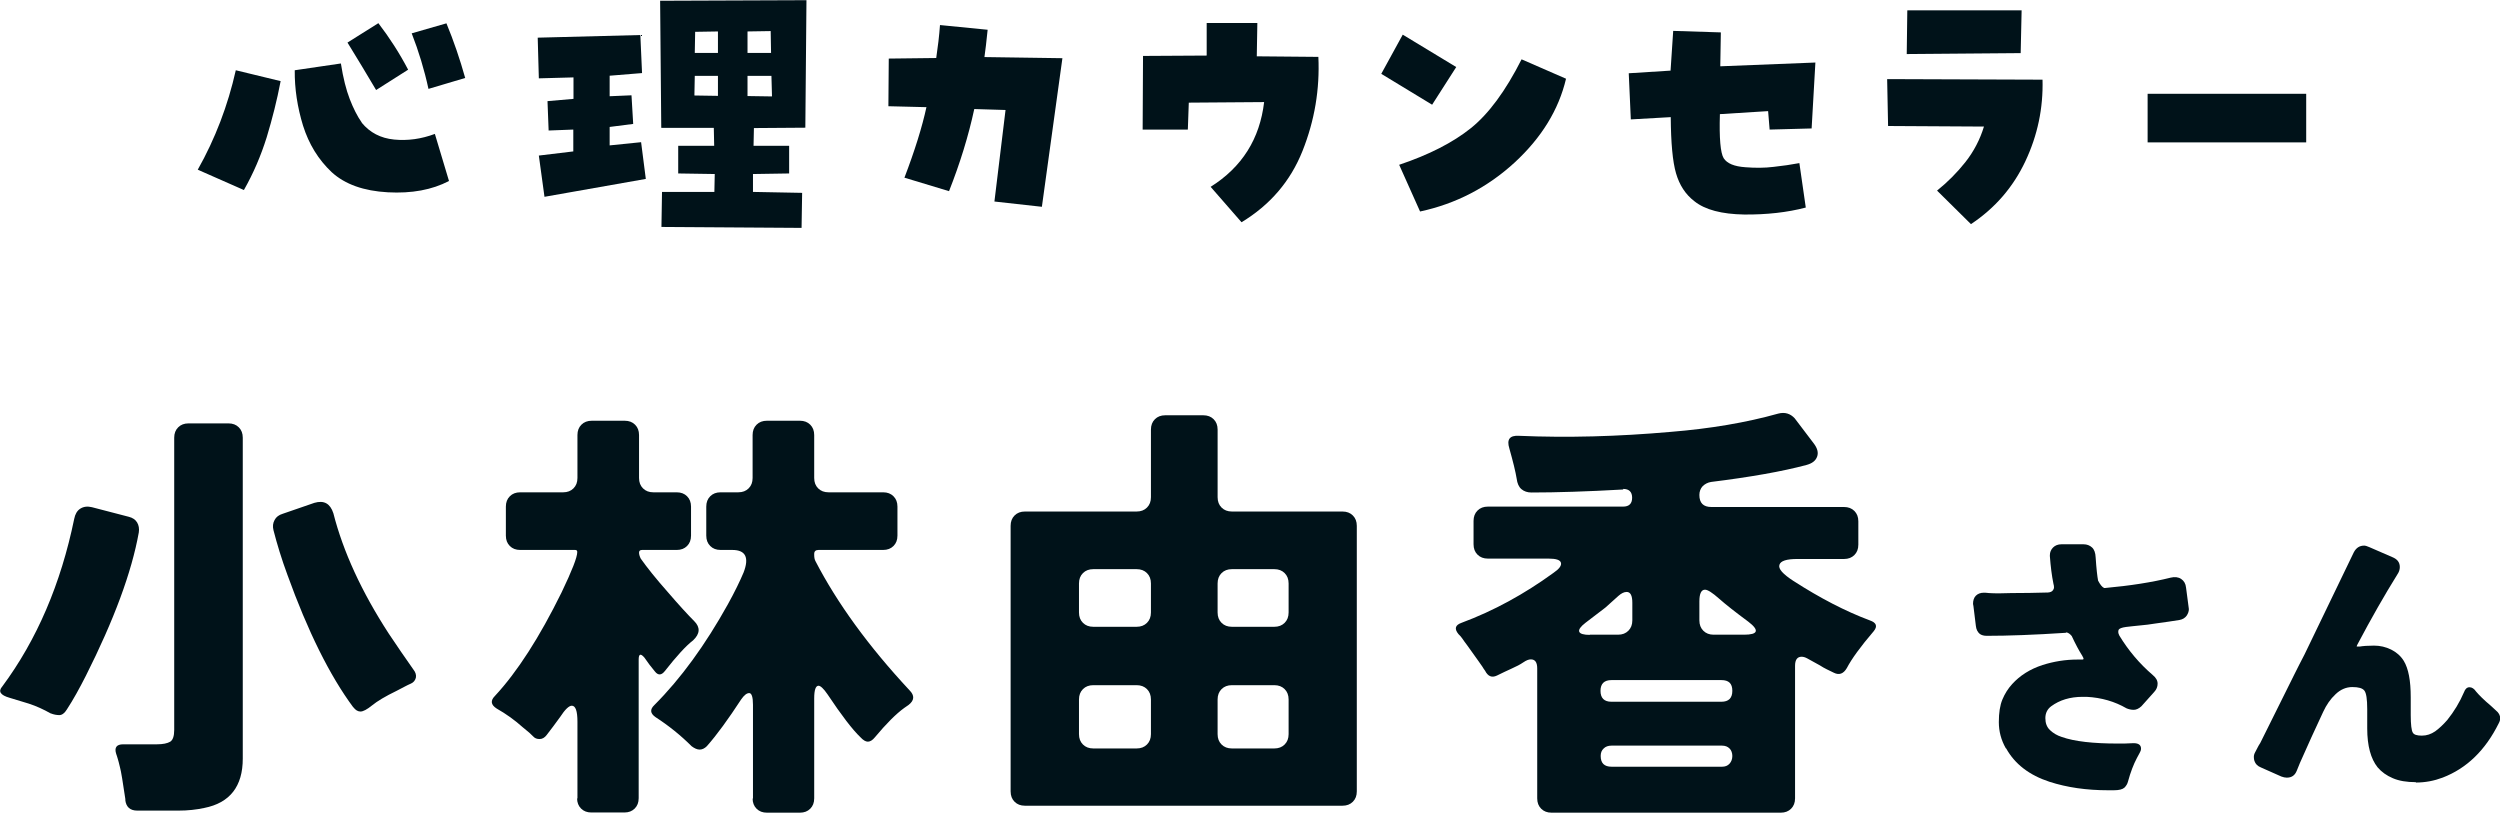 <?xml version="1.0" encoding="UTF-8"?> <svg xmlns="http://www.w3.org/2000/svg" id="_レイヤー_2" viewBox="0 0 132.74 43.17"><defs><style>.cls-1{fill:#001219;}</style></defs><g id="_レイヤー_7"><path class="cls-1" d="M14.9,4.31c-.19,1-.44,1.99-.74,2.98-.31.99-.71,1.92-1.21,2.8l-2.45-1.08c.93-1.65,1.6-3.41,2.02-5.28l2.39.58ZM19.21,6.52c.43.52,1,.82,1.72.89.72.07,1.44-.03,2.16-.3l.75,2.5c-.9.47-1.98.67-3.25.6-1.27-.07-2.27-.42-2.98-1.07-.71-.67-1.21-1.49-1.52-2.47-.3-.98-.45-1.96-.44-2.94l2.45-.36c.12.77.28,1.4.47,1.89.19.49.4.91.64,1.25ZM21.67,3.7l-1.7,1.08c-.5-.85-1.01-1.69-1.52-2.52l1.64-1.03c.59.77,1.12,1.59,1.58,2.47ZM23.7,1.23c.39.94.72,1.91,1,2.91l-1.95.58c-.22-1.02-.52-2-.89-2.95l1.84-.53Z"></path><path class="cls-1" d="M34,1.86l.09,2.02-1.72.14v1.09l1.16-.05.09,1.52-1.25.16v.98l1.67-.17.25,1.95-5.38.95-.3-2.19,1.83-.22v-1.16l-1.31.05-.06-1.56,1.38-.12v-1.14l-1.84.05-.06-2.16,5.45-.14ZM35.11,6.77l-.06-6.73,7.77-.03-.06,6.77-2.73.02-.02.94h1.89v1.47l-1.92.03v.95l2.61.05-.03,1.86-7.44-.05.03-1.86h2.78l.02-.95-1.94-.03v-1.47h1.91l-.02-.95h-2.78ZM36.89,4.02l-.02,1.05,1.25.02v-1.06h-1.23ZM36.91,1.69l-.02,1.12h1.23v-1.14l-1.22.02ZM39.69,1.67v1.14h1.25l-.02-1.16-1.23.02ZM39.69,4.02v1.08l1.3.02-.03-1.09h-1.27Z"></path><path class="cls-1" d="M48.02,9.44c.55-1.44.94-2.69,1.17-3.75l-2.02-.05.02-2.53,2.52-.03c.09-.6.16-1.19.2-1.75l2.53.25c-.06.61-.12,1.1-.17,1.45l4.14.06-1.09,7.89-2.52-.28.59-4.86-1.66-.05c-.31,1.44-.76,2.89-1.34,4.36l-2.38-.72Z"></path><path class="cls-1" d="M63.06,6.88h-2.39l.02-3.91,3.38-.02v-1.73h2.69l-.03,1.77,3.27.03c.08,1.72-.2,3.38-.84,4.99s-1.72,2.87-3.24,3.79l-1.64-1.88c1.67-1.05,2.61-2.55,2.84-4.5l-4,.03-.05,1.42Z"></path><path class="cls-1" d="M77.32,3.56l-1.28,2-2.7-1.64,1.14-2.08,2.84,1.72ZM74.29,8.75c1.58-.53,2.85-1.18,3.8-1.94.95-.76,1.85-1.98,2.7-3.66l2.36,1.03c-.39,1.65-1.3,3.13-2.73,4.45-1.44,1.32-3.11,2.19-5.02,2.6l-1.11-2.48Z"></path><path class="cls-1" d="M88.7,6.22l-2.11.12-.11-2.45,2.22-.14.14-2.11,2.53.08-.03,1.8,5.05-.2-.2,3.5-2.23.06-.08-.98-2.56.16c-.04,1.28.03,2.06.2,2.34.18.28.56.44,1.16.48.51.04,1.01.04,1.49-.02.48-.05.94-.12,1.37-.2l.34,2.36c-.99.26-2.08.38-3.27.37-1.19-.02-2.08-.25-2.65-.71-.47-.36-.79-.86-.97-1.48-.18-.62-.27-1.61-.28-2.98Z"></path><path class="cls-1" d="M100.2,4.2l8.25.03c.04,1.51-.26,2.95-.91,4.33-.65,1.38-1.61,2.49-2.89,3.34l-1.8-1.78c.56-.45,1.06-.95,1.51-1.52.44-.56.77-1.19.98-1.88l-5.09-.03-.05-2.5ZM101.28.55h6.06l-.05,2.27-6.05.05.03-2.31Z"></path><path class="cls-1" d="M122.45,4.98v2.58h-8.42v-2.58h8.42Z"></path><path class="cls-1" d="M2.69,37.88c-.37-.21-.76-.39-1.16-.52-.41-.13-.75-.23-1.02-.31-.49-.14-.62-.34-.39-.6,1.84-2.48,3.11-5.45,3.82-8.9.05-.25.15-.43.32-.54.17-.11.38-.14.62-.08l1.96.51c.2.05.35.15.44.3.09.15.12.33.09.53-.38,2.12-1.32,4.65-2.81,7.61-.34.67-.67,1.27-1.01,1.79-.12.2-.26.3-.4.3s-.3-.03-.45-.09ZM6.66,42.46c-.14-.94-.23-1.51-.29-1.72-.05-.21-.09-.37-.12-.46s-.05-.18-.08-.25c-.11-.34.02-.51.37-.51h1.79c.32,0,.56-.05.71-.14.14-.09.21-.3.21-.62v-15.52c0-.23.07-.41.21-.55.14-.14.32-.21.55-.21h2.12c.23,0,.41.07.55.21.14.14.21.32.21.55v17.04c0,1.47-.68,2.35-2.05,2.62-.41.09-.87.14-1.36.14h-2.19c-.38,0-.6-.19-.64-.58ZM18.76,37.56c-1.26-1.7-2.42-4.05-3.5-7.04-.31-.84-.55-1.63-.74-2.37-.05-.2-.03-.38.06-.54.08-.16.23-.27.43-.33l1.68-.58c.51-.15.84.03,1.01.55.52,2.04,1.5,4.17,2.94,6.39.44.66.88,1.3,1.31,1.91.12.15.16.3.13.44-.04.14-.12.24-.25.3-.13.06-.24.11-.33.16s-.24.12-.44.23c-.6.29-1.03.55-1.3.77-.27.22-.48.33-.62.33s-.27-.08-.38-.23Z"></path><path class="cls-1" d="M30.66,42.41v-4.09c0-.57-.1-.85-.3-.85-.15,0-.36.2-.62.6-.12.17-.24.33-.36.49-.12.16-.23.31-.35.46-.11.15-.24.22-.38.22s-.25-.04-.33-.13c-.08-.08-.16-.15-.22-.21-.06-.05-.18-.15-.35-.29-.41-.37-.87-.7-1.38-.99-.31-.2-.34-.42-.09-.67,1.18-1.27,2.36-3.1,3.54-5.5.55-1.15.83-1.86.83-2.14,0-.08-.04-.11-.11-.11h-2.92c-.23,0-.41-.07-.55-.21-.14-.14-.21-.32-.21-.55v-1.54c0-.23.07-.41.21-.55.14-.14.32-.21.55-.21h2.28c.23,0,.41-.07.55-.21.14-.14.21-.32.21-.55v-2.28c0-.23.07-.41.21-.55s.32-.21.55-.21h1.75c.23,0,.41.07.55.21.14.14.21.32.21.55v2.28c0,.23.07.41.21.55.14.14.32.21.55.21h1.24c.23,0,.41.07.55.21.14.14.21.32.21.55v1.54c0,.23-.07.41-.21.55-.14.14-.32.21-.55.21h-1.84c-.11,0-.16.05-.16.14s.03.2.09.32c.34.48.81,1.07,1.43,1.77.61.71,1.08,1.22,1.41,1.55.33.33.31.67-.06,1.02-.38.29-.88.84-1.5,1.63-.18.23-.36.24-.53.02l-.28-.35-.28-.39c-.2-.23-.3-.19-.3.11v7.36c0,.23-.07.41-.21.55s-.32.21-.55.21h-1.75c-.23,0-.41-.07-.55-.21-.14-.14-.21-.32-.21-.55ZM39.98,42.41v-4.99c0-.41-.07-.62-.2-.62s-.27.11-.43.34c-.68,1.04-1.28,1.87-1.82,2.48-.12.12-.25.18-.38.18s-.27-.06-.43-.18c-.57-.57-1.2-1.08-1.91-1.54-.29-.2-.31-.41-.07-.64,1.41-1.41,2.71-3.2,3.91-5.36.37-.67.64-1.23.83-1.68.31-.8.11-1.2-.6-1.2h-.62c-.23,0-.41-.07-.55-.21-.14-.14-.21-.32-.21-.55v-1.54c0-.23.07-.41.21-.55.14-.14.32-.21.55-.21h.94c.23,0,.41-.07.55-.21.14-.14.21-.32.21-.55v-2.28c0-.23.07-.41.21-.55s.32-.21.55-.21h1.75c.23,0,.41.07.55.21.14.14.21.32.21.55v2.28c0,.23.07.41.21.55.14.14.32.21.55.21h2.9c.23,0,.41.07.55.21.14.14.21.32.21.55v1.54c0,.23-.07.41-.21.55s-.32.21-.55.21h-3.43c-.15,0-.23.07-.23.21v.05c0,.14.02.25.07.34,1.15,2.22,2.81,4.51,4.99,6.85.28.28.26.54-.05.78-.08.06-.15.11-.23.16-.43.31-.95.83-1.56,1.56-.12.15-.25.23-.37.23s-.25-.08-.39-.23c-.43-.41-1.01-1.17-1.75-2.28-.21-.31-.38-.46-.48-.46-.15,0-.23.22-.23.67v5.31c0,.23-.07.41-.21.55-.14.14-.32.21-.55.21h-1.75c-.23,0-.41-.07-.55-.21-.14-.14-.21-.32-.21-.55Z"></path><path class="cls-1" d="M53.66,42.02v-14.1c0-.23.07-.41.21-.55.14-.14.32-.21.55-.21h5.93c.23,0,.41-.07.55-.21s.21-.32.21-.55v-3.59c0-.23.07-.41.21-.55.14-.14.32-.21.55-.21h2.02c.23,0,.41.07.55.21.14.14.21.32.21.55v3.59c0,.23.07.41.21.55s.32.21.55.21h5.87c.23,0,.41.07.55.21s.21.32.21.55v14.1c0,.23-.07.41-.21.55-.14.14-.32.21-.55.21h-16.86c-.23,0-.41-.07-.55-.21-.14-.14-.21-.32-.21-.55ZM58.05,33.28h2.3c.23,0,.41-.07.55-.21.14-.14.21-.32.21-.55v-1.54c0-.23-.07-.41-.21-.55-.14-.14-.32-.21-.55-.21h-2.3c-.23,0-.41.07-.55.21-.14.14-.21.32-.21.55v1.54c0,.23.07.41.21.55.14.14.32.21.55.21ZM58.05,39.74h2.3c.23,0,.41-.07.55-.21.14-.14.21-.32.21-.55v-1.84c0-.23-.07-.41-.21-.55-.14-.14-.32-.21-.55-.21h-2.3c-.23,0-.41.07-.55.21-.14.14-.21.32-.21.55v1.84c0,.23.07.41.21.55.14.14.32.21.55.21ZM65.41,33.28h2.25c.23,0,.41-.07.55-.21.14-.14.21-.32.21-.55v-1.54c0-.23-.07-.41-.21-.55-.14-.14-.32-.21-.55-.21h-2.25c-.23,0-.41.07-.55.21-.14.14-.21.32-.21.55v1.54c0,.23.07.41.21.55.14.14.32.21.55.21ZM65.41,39.74h2.25c.23,0,.41-.07.55-.21.14-.14.21-.32.21-.55v-1.84c0-.23-.07-.41-.21-.55-.14-.14-.32-.21-.55-.21h-2.25c-.23,0-.41.07-.55.21-.14.14-.21.32-.21.55v1.84c0,.23.07.41.21.55.14.14.32.21.55.21Z"></path><path class="cls-1" d="M86.19,25.99c-1.93.11-3.56.16-4.88.16-.21,0-.39-.06-.53-.18-.14-.12-.22-.31-.25-.55-.06-.37-.19-.9-.39-1.61-.15-.48.02-.7.51-.67,2.56.11,5.25.04,8.07-.21,2.09-.17,3.99-.49,5.7-.97.35-.09.64,0,.87.25l1.01,1.33c.2.26.26.5.18.71-.08.22-.27.36-.57.44-1.27.34-2.96.64-5.06.9-.18.03-.33.11-.45.23-.11.12-.17.28-.17.46,0,.43.21.64.64.64h7.04c.23,0,.41.07.55.21s.21.32.21.55v1.24c0,.23-.07.41-.21.55-.14.14-.32.21-.55.21h-2.48c-.57,0-.89.1-.95.31-.07.21.18.49.75.86,1.4.9,2.74,1.6,4.05,2.09.35.12.42.31.21.57-.71.83-1.18,1.48-1.43,1.96-.18.31-.41.39-.69.25-.12-.06-.25-.12-.37-.18-.12-.06-.25-.13-.37-.21l-.67-.37c-.11-.06-.21-.09-.3-.09-.23,0-.35.16-.35.48v7.04c0,.23-.07.41-.21.55-.14.14-.32.21-.55.21h-12.17c-.23,0-.41-.07-.55-.21-.14-.14-.21-.32-.21-.55v-6.9c0-.32-.11-.48-.34-.48-.11,0-.24.05-.4.16-.16.11-.37.22-.62.33-.25.11-.51.24-.78.37-.27.13-.48.04-.63-.26-.05-.06-.09-.13-.14-.21-.05-.08-.12-.18-.21-.3-.28-.4-.48-.68-.6-.84s-.21-.28-.26-.36c-.05-.08-.12-.15-.2-.23-.23-.28-.18-.48.16-.6,1.72-.64,3.34-1.53,4.88-2.65.31-.21.44-.39.4-.54-.04-.15-.26-.22-.66-.22h-3.22c-.23,0-.41-.07-.55-.21-.14-.14-.21-.32-.21-.55v-1.24c0-.23.07-.41.21-.55s.32-.21.55-.21h7.18c.32,0,.48-.16.48-.47s-.16-.47-.48-.47ZM84.41,33.7h1.5c.23,0,.41-.07.55-.21.14-.14.21-.32.21-.55v-.94c0-.38-.1-.57-.3-.57-.14,0-.28.07-.44.21-.23.21-.46.42-.69.62-.45.34-.8.61-1.06.81-.26.2-.37.36-.33.47.04.11.23.17.56.17ZM85.56,37.26h5.84c.38,0,.58-.19.58-.58s-.19-.57-.58-.57h-5.84c-.38,0-.58.19-.58.57s.19.58.58.58ZM85.56,40.71h5.87c.17,0,.3-.05.4-.16.1-.11.15-.25.15-.41s-.05-.3-.15-.4c-.1-.1-.23-.15-.4-.15h-5.87c-.17,0-.31.05-.41.15-.11.1-.16.23-.16.4,0,.38.19.57.58.57ZM90.99,33.7h1.61c.75,0,.83-.23.23-.69-.69-.51-1.21-.92-1.56-1.23-.35-.31-.6-.47-.74-.47-.2,0-.3.21-.3.62v1.01c0,.23.07.41.21.55.14.14.32.21.55.21Z"></path><path class="cls-1" d="M106.5,39.73c-.25-.44-.37-.9-.37-1.39s.06-.89.19-1.2c.13-.31.3-.58.52-.82.41-.45.94-.79,1.61-1.01.6-.19,1.22-.29,1.85-.29h.25s.06,0,.07-.02c.02-.02,0-.08-.06-.18-.16-.25-.35-.6-.56-1.05-.09-.11-.18-.17-.27-.19-.01,0-.03,0-.05.02-1.67.11-3.07.16-4.19.16-.15,0-.27-.03-.37-.1-.12-.1-.19-.24-.21-.43l-.13-1.06s-.02-.08-.02-.11c0-.18.05-.33.15-.43s.24-.16.43-.16c.03,0,.12,0,.27.02.31.02.7.02,1.18,0,.63,0,1.28-.01,1.95-.03.13-.01.22-.05.27-.13.03-.04.05-.09.05-.14,0-.06-.01-.13-.03-.19-.09-.44-.15-.93-.19-1.47v-.05c0-.16.06-.3.17-.41.11-.11.26-.17.44-.17h1.18c.18,0,.33.06.45.17.12.11.18.29.19.52.04.61.09,1.03.13,1.24.11.21.21.34.32.39h.06c1.32-.12,2.48-.3,3.48-.55.21-.05.4-.03.55.07.15.1.24.25.26.46.1.74.15,1.12.15,1.14,0,.12-.04.23-.11.34-.09.13-.22.21-.39.24-.18.03-.37.06-.59.09-.21.03-.45.06-.71.1-.26.04-.52.08-.8.1-.27.03-.52.05-.74.08-.22.03-.35.08-.39.15-.01.03-.02.07-.02.12s.02.11.06.19c.48.79,1.07,1.49,1.77,2.09.17.14.26.29.26.46s-.06.31-.18.44l-.68.76c-.14.13-.28.19-.41.19s-.26-.03-.38-.08c-.62-.36-1.33-.57-2.12-.61h-.21c-.67,0-1.22.17-1.67.5-.2.15-.31.36-.31.63s.08.48.25.64c.17.16.37.28.62.36.68.24,1.67.35,2.98.35.26,0,.53,0,.82-.02h.02c.26,0,.39.1.39.29,0,.08-.03.16-.08.24l-.14.26c-.18.34-.34.76-.47,1.24-.03.13-.1.24-.19.33-.1.09-.28.14-.56.14h-.31c-1.15,0-2.18-.15-3.11-.45-1.07-.35-1.84-.94-2.3-1.77Z"></path><path class="cls-1" d="M128.27,41.53c-.49,0-.9-.07-1.22-.21-.33-.14-.6-.33-.81-.58-.36-.45-.55-1.14-.55-2.06v-1.03c0-.53-.05-.85-.15-.98-.1-.13-.31-.19-.64-.19s-.63.13-.89.38c-.27.25-.49.57-.66.94-.52,1.11-.82,1.78-.92,2.01-.26.57-.42.94-.48,1.11-.1.25-.27.37-.53.37-.09,0-.18-.02-.29-.06l-1.08-.48c-.18-.07-.3-.19-.35-.35-.02-.06-.03-.13-.03-.21s.02-.16.07-.25c.05-.09.09-.17.13-.25.04-.07.08-.16.14-.24l1.8-3.62c.18-.36.36-.72.55-1.08l2.62-5.43c.13-.24.31-.35.55-.35.06,0,.16.03.27.08l1.22.53c.27.11.4.28.4.53,0,.13-.04.26-.13.39-.69,1.11-1.39,2.34-2.11,3.7-.03.05-.05.1-.05.13h.16c.18-.03.43-.05.76-.05s.62.07.91.21c.28.14.51.34.67.6.25.41.37,1.05.37,1.93v.95c0,.5.04.82.11.93.06.11.22.16.48.16s.49-.08.71-.23c.22-.16.43-.36.64-.6.36-.45.66-.94.89-1.48.06-.17.16-.26.29-.26s.25.08.35.23c.16.19.42.45.79.76l.26.24c.15.12.23.26.23.42,0,.09-.03.18-.08.27-.71,1.43-1.7,2.39-2.98,2.88-.45.17-.92.26-1.42.26Z"></path></g></svg> 